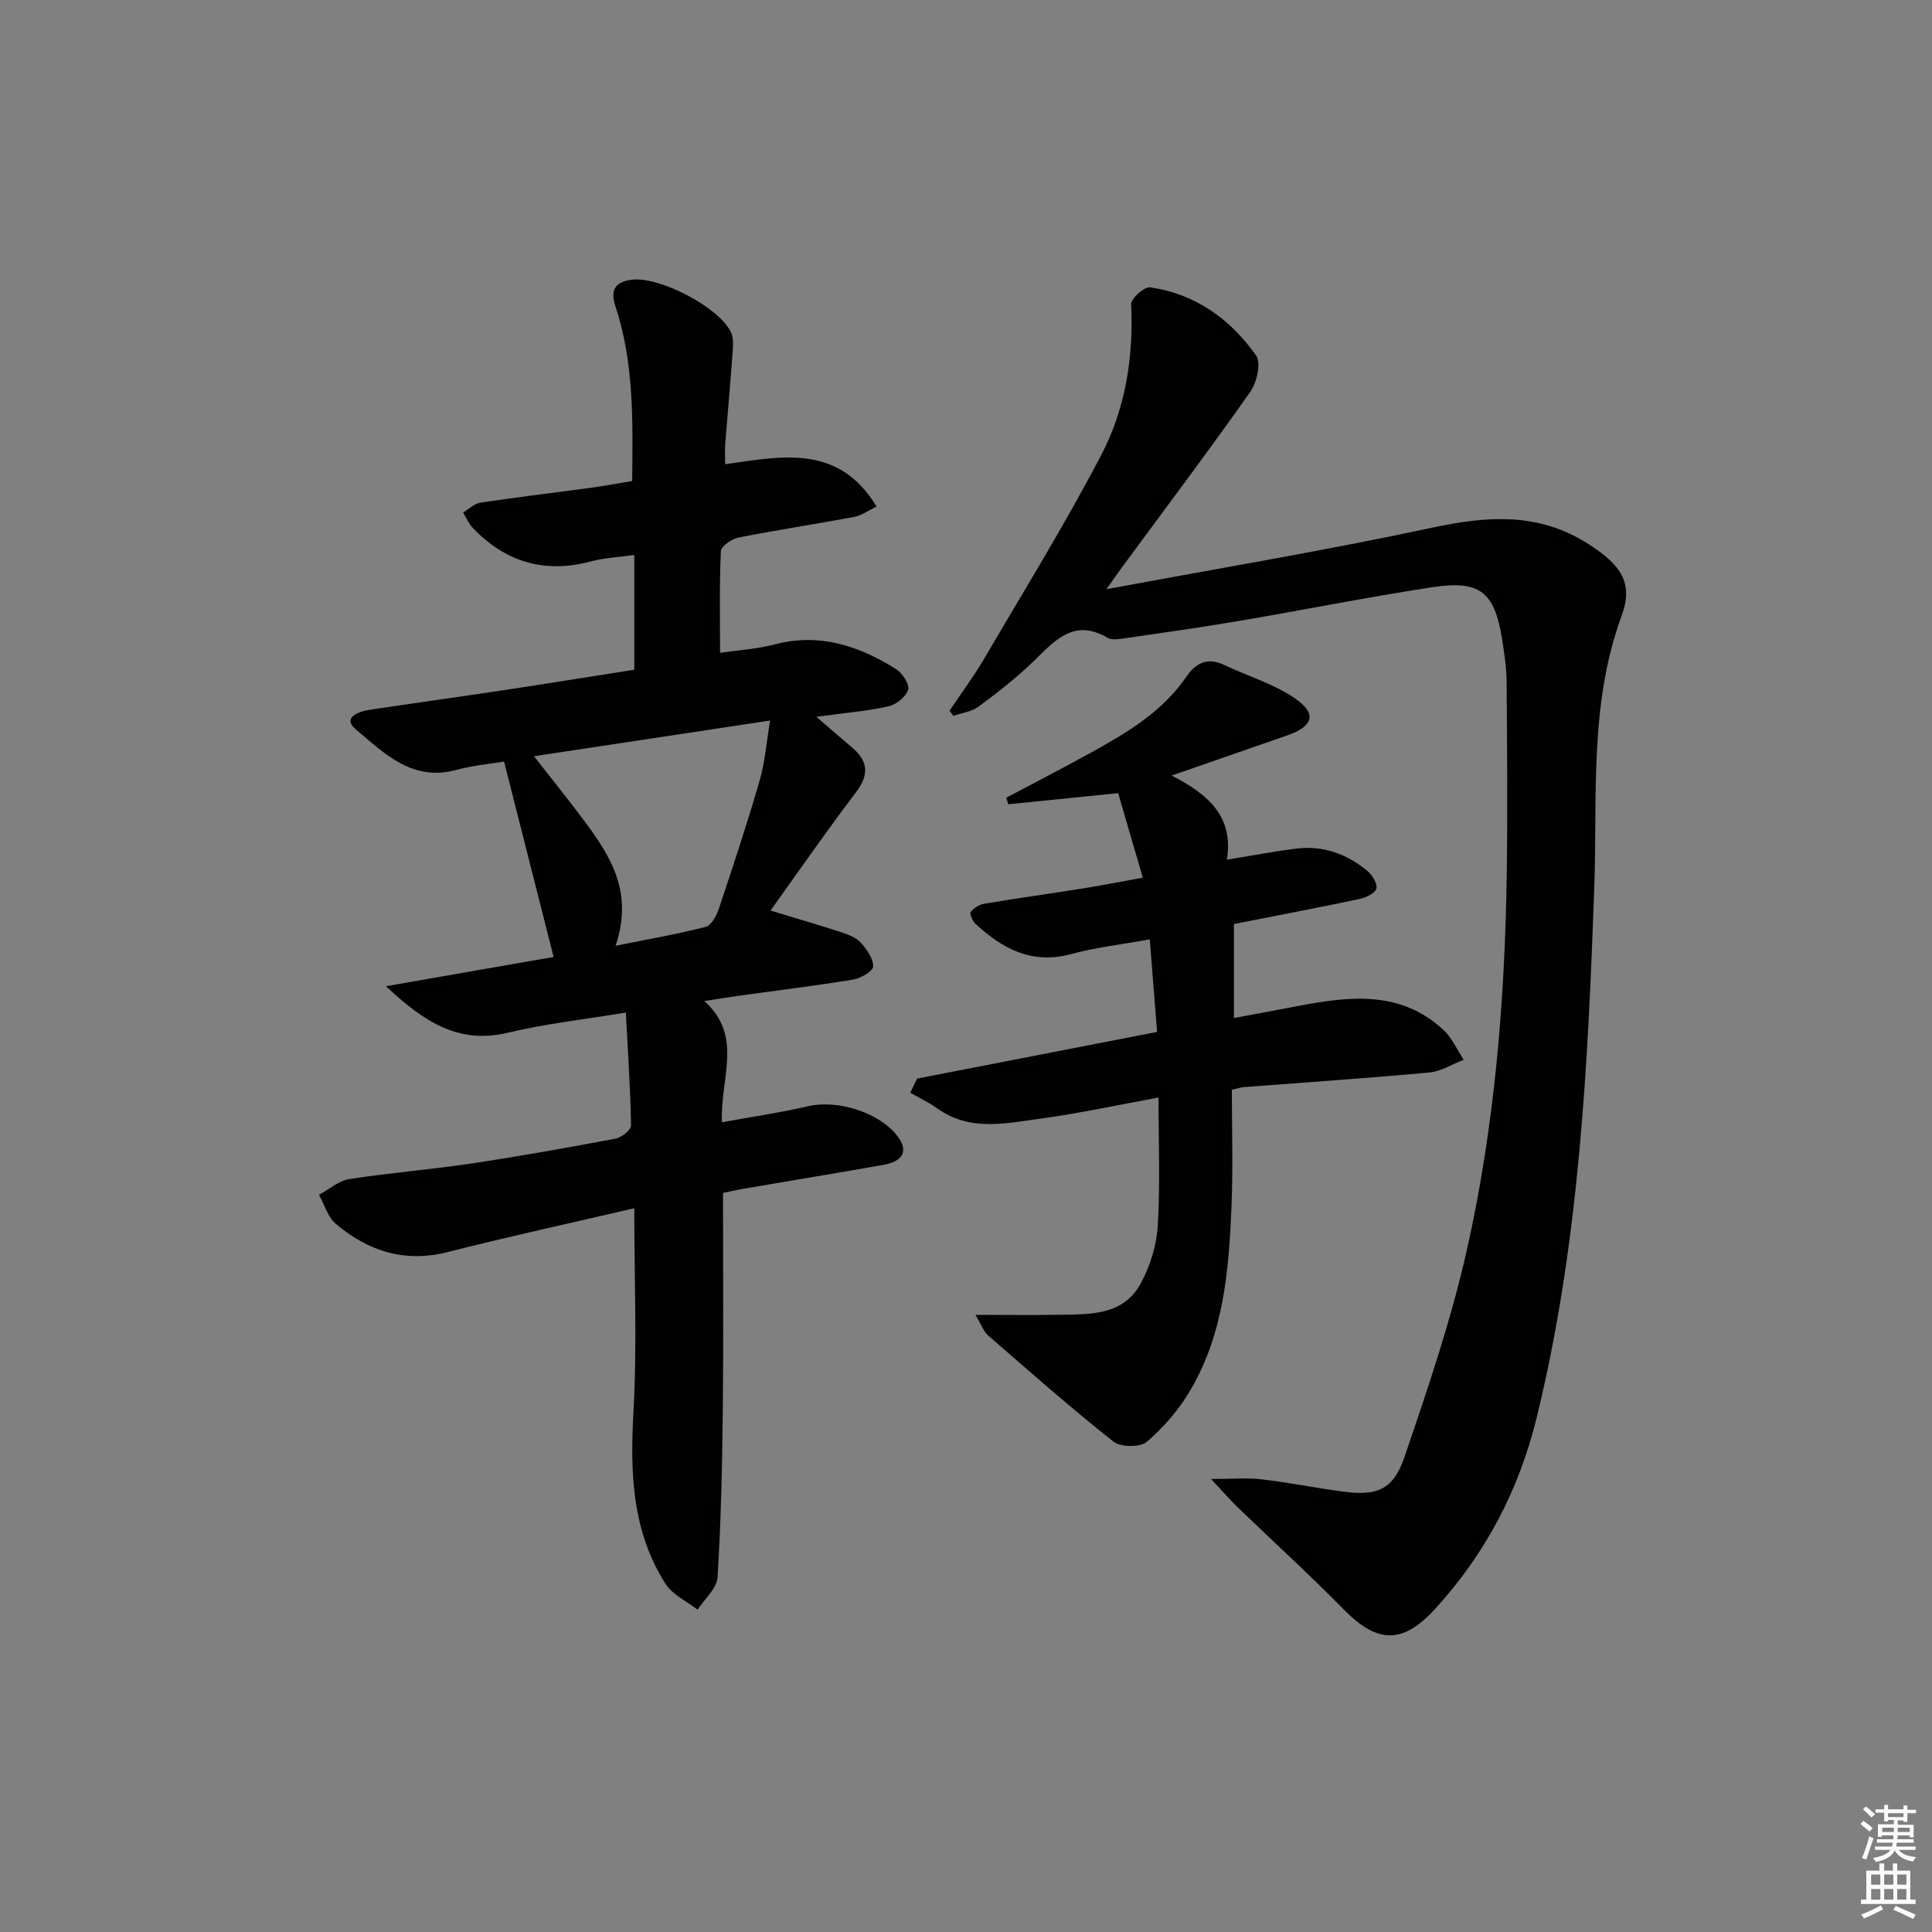 <svg enable-background="new 0 0 400 400" viewBox="0 0 400 400" xmlns="http://www.w3.org/2000/svg"><rect x="0" y="0" width="400" height="400" fill="#808080" stroke="none"/><g fill="#010100"><path d="m131.32 250.15c-13.25 3.09-26 5.87-38.65 9.08-8.91 2.26-16.46-.21-23.14-5.84-1.67-1.4-2.35-3.98-3.48-6.02 2.08-1.12 4.06-2.91 6.27-3.25 8.36-1.31 16.83-1.97 25.2-3.22 10.01-1.5 19.98-3.28 29.93-5.16 1.25-.24 3.22-1.81 3.2-2.73-.13-7.57-.65-15.12-1.08-23.37-8.81 1.46-16.72 2.32-24.4 4.17-10.07 2.42-17.21-2.07-25.27-9.62 12.56-2.19 23.93-4.18 34.72-6.06-3.49-13.75-6.81-26.86-10.26-40.46-2.58.44-6.36.77-9.96 1.75-9.09 2.46-14.9-3.52-20.71-8.39-2.94-2.47.54-3.72 2.89-4.08 9.2-1.39 18.41-2.65 27.61-4.04 8.99-1.36 17.97-2.81 27.14-4.25 0-7.99 0-15.59 0-23.76-3.18.45-6.16.58-8.97 1.33-9.6 2.56-17.7.16-24.48-6.94-.85-.89-1.34-2.11-2-3.18 1.2-.7 2.33-1.85 3.6-2.04 7.71-1.16 15.46-2.08 23.19-3.13 2.6-.35 5.18-.85 8.22-1.36.12-12.41.4-24.49-3.48-36.2-1.15-3.49.09-5.06 3.45-5.47 5.62-.69 17.87 5.59 20.45 10.81.72 1.45.42 3.49.29 5.25-.42 5.96-.98 11.92-1.45 17.88-.1 1.29-.01 2.6-.01 4.26 11.74-1.65 23.45-4.26 31.35 8.77-1.79.85-3.13 1.86-4.62 2.14-7.99 1.49-16.03 2.7-24 4.28-1.39.28-3.57 1.78-3.62 2.81-.32 6.77-.17 13.56-.17 21.05 3.67-.54 7.6-.77 11.34-1.75 9.27-2.42 17.42.3 25.09 5.12 1.31.82 2.84 3.15 2.51 4.26-.43 1.46-2.45 3.08-4.05 3.44-4.31.98-8.77 1.33-14.95 2.18 3.08 2.65 5.17 4.49 7.31 6.28 3.44 2.86 3.68 5.68.86 9.39-6.14 8.07-11.91 16.42-17.66 24.44 4.99 1.52 9.94 2.96 14.84 4.55 1.4.46 2.96 1.09 3.88 2.14 1.22 1.38 2.59 3.28 2.52 4.9-.04.99-2.57 2.44-4.14 2.7-7.69 1.27-15.44 2.21-23.17 3.28-2.29.32-4.58.7-7.65 1.17 8.17 7.27 3.25 15.94 3.66 25.09 6.02-1.1 11.99-1.97 17.85-3.32 6.04-1.4 14.62 1.23 18.42 6.11 2.39 3.06 1.38 5.29-2.92 6.05-9.64 1.7-19.31 3.29-28.96 4.94-1.45.25-2.88.59-4.17.86 0 15.15.12 29.94-.04 44.73-.12 11.62-.37 23.25-1.09 34.85-.14 2.31-2.69 4.47-4.13 6.7-2.25-1.76-5.19-3.08-6.64-5.35-6.94-10.89-7.34-22.98-6.64-35.55.77-13.9.17-27.85.17-42.22zm-3.87-54.34c7.1-1.43 12.93-2.43 18.64-3.91 1.16-.3 2.24-2.27 2.72-3.69 2.95-8.82 5.87-17.65 8.46-26.58 1.12-3.85 1.42-7.95 2.17-12.45-16.78 2.54-32.44 4.91-48.88 7.39 3.84 4.93 7.27 9.15 10.51 13.52 5.34 7.21 10.12 14.62 6.38 25.72z"/><path d="m196.58 147.15c2.37-3.53 4.93-6.95 7.07-10.6 8.23-14.03 16.79-27.9 24.33-42.3 5.02-9.59 6.74-20.29 6.21-31.27-.06-1.16 2.75-3.66 3.94-3.49 9.35 1.35 16.62 6.58 21.93 14.11 1.08 1.53.16 5.59-1.2 7.52-8.62 12.24-17.63 24.2-26.51 36.26-.94 1.28-1.85 2.6-3.27 4.61 23.11-4.3 45.35-8.01 67.39-12.73 11.49-2.46 22.15-3.25 32.51 3.45 6.58 4.25 9.28 7.92 6.75 14.82-6.74 18.35-4.98 37.4-5.65 56.23-1.32 36.88-3.09 73.67-11.93 109.75-3.68 15.04-10.61 28.19-21.02 39.59-6.71 7.34-11.96 7.22-18.9.14-7.1-7.23-14.61-14.06-21.91-21.1-1.62-1.56-3.09-3.27-5.58-5.93 4.39 0 7.44-.29 10.41.06 5.6.66 11.15 1.77 16.74 2.53 7.18.98 10.55-.28 12.9-7.17 4.81-14.09 9.64-28.29 12.9-42.79 5.77-25.68 7.91-51.89 8.27-78.2.18-13.12.07-26.25-.03-39.37-.02-2.97-.47-5.96-.93-8.91-1.56-9.79-4.58-12.3-14.48-10.78-13.44 2.06-26.78 4.73-40.18 7.01-7.84 1.33-15.73 2.44-23.6 3.58-1.13.16-2.56.39-3.43-.12-6.91-4.06-10.84.48-15.2 4.74-3.55 3.46-7.51 6.54-11.49 9.5-1.42 1.06-3.46 1.3-5.21 1.92-.28-.35-.56-.7-.83-1.06z"/><path d="m255.04 225.61c0 7.95.26 15.93-.06 23.89-.53 13.33-1.6 26.68-8.63 38.5-2.33 3.92-5.45 7.56-8.91 10.51-1.38 1.18-5.43 1.14-6.92-.04-8.86-7.02-17.36-14.51-25.9-21.94-.98-.85-1.45-2.3-2.67-4.3 6.47 0 11.86.07 17.25-.02 6.47-.1 13.4.2 17.02-6.56 1.91-3.57 3.23-7.8 3.48-11.82.52-8.61.16-17.28.16-26.6-8.43 1.54-16.45 3.29-24.57 4.39-7.15.97-14.54 2.67-21.22-2.13-1.75-1.25-3.73-2.18-5.61-3.25.47-.98.95-1.96 1.42-2.93 16.43-3.2 32.85-6.39 49.68-9.66-.51-6.49-1-12.68-1.51-19.16-5.87 1.06-11.17 1.65-16.25 3.03-8.1 2.21-14.23-1.05-19.83-6.25-.62-.57-1.27-2.06-.98-2.46.59-.82 1.75-1.53 2.78-1.7 6.88-1.15 13.79-2.11 20.68-3.21 3.74-.6 7.45-1.34 12.16-2.19-1.82-6.25-3.5-12-5.11-17.5-8.05.82-15.4 1.56-22.75 2.31-.14-.45-.27-.91-.41-1.36 5.88-3.12 11.8-6.17 17.63-9.39 7.43-4.11 14.71-8.43 19.67-15.69 1.85-2.71 4.28-4.07 7.69-2.46 4.91 2.32 10.28 3.91 14.7 6.92 4.73 3.22 3.91 5.83-1.58 7.74-7.6 2.64-15.21 5.28-23.87 8.29 7.63 3.92 12.88 8.51 11.43 17.42 5.19-.85 9.71-1.71 14.27-2.29 5.59-.71 10.55 1.07 14.81 4.61 1.02.84 2.11 2.59 1.88 3.64-.2.94-2.1 1.88-3.39 2.15-8.6 1.82-17.23 3.46-26.11 5.21v19.46c4.59-.86 8.92-1.65 13.24-2.48 10.66-2.04 21.24-3.31 30.13 4.94 1.78 1.65 2.82 4.1 4.2 6.18-2.35.91-4.64 2.4-7.05 2.63-12.74 1.18-25.51 2.04-38.26 3.02-.64.01-1.25.23-2.69.55z"/></g><path d="m385.2 377.6.6-.6c.6.4 1.3.9 1.9 1.5l-.6.7c-.8-.6-1.4-1.1-1.9-1.6zm.3 7.1c.6-1.4 1.1-2.9 1.5-4.5.3.1.6.3.9.4-.5 1.4-1 2.9-1.5 4.4zm.2-10.1.6-.6c.7.5 1.3 1.1 1.9 1.6l-.7.7c-.6-.6-1.2-1.2-1.8-1.7zm8.4-.8h.8v.9h1.8v.7h-1.8v1.8h-.8v-.3h-1.2v.9h3.3v2.6h-.8v-.4h-2.5c0 .3 0 .6-.1.8h3.4v.7h-3.5c0 .3-.1.6-.1.8h4v.7h-3.5c.7.9 1.9 1.3 3.6 1.5-.2.2-.4.5-.6.9-1.9-.3-3.2-1.1-3.8-2.3-.5 1.1-1.8 2-3.9 2.4-.2-.3-.4-.5-.6-.8 1.9-.4 3.1-.9 3.6-1.7h-3.2v-.7h3.5c.1-.2.1-.5.2-.8h-3.3v-.7h3.4c0-.2 0-.5 0-.8h-2.4v.3h-.8v-2.6h3.3v-.9h-1.2v.3h-.8v-1.8h-1.8v-.7h1.8v-.9h.8v.9h3.2zm-4.4 5.5h2.4c0-.3 0-.6 0-.9h-2.4zm1.2-3.1h3.2v-.8h-3.2zm4.4 2.2h-2.4v.9h2.5v-.9z" fill="#fcfbfa"/><path d="m389.2 385.8h.9v1.5h1.8v-1.5h.9v1.5h2.7v6h1.1v.9h-11.3v-.9h1.1v-6h2.7v-1.5zm.2 8.7.5.8c-1.2.6-2.5 1.3-4 1.9-.2-.3-.3-.6-.6-.8 1.6-.6 3-1.3 4.1-1.9zm-2-4.3h1.9v-2.1h-1.9zm0 3.1h1.9v-2.2h-1.9zm2.7-3.1h1.9v-2.1h-1.9zm0 3.1h1.9v-2.2h-1.9zm2.4 1.3c1.4.6 2.7 1.2 4.1 1.8l-.5.9c-1.5-.7-2.8-1.4-4.1-1.9zm2.2-6.5h-1.9v2.1h1.9zm-1.9 5.2h1.9v-2.2h-1.9z" fill="#fcfbfa"/></svg>